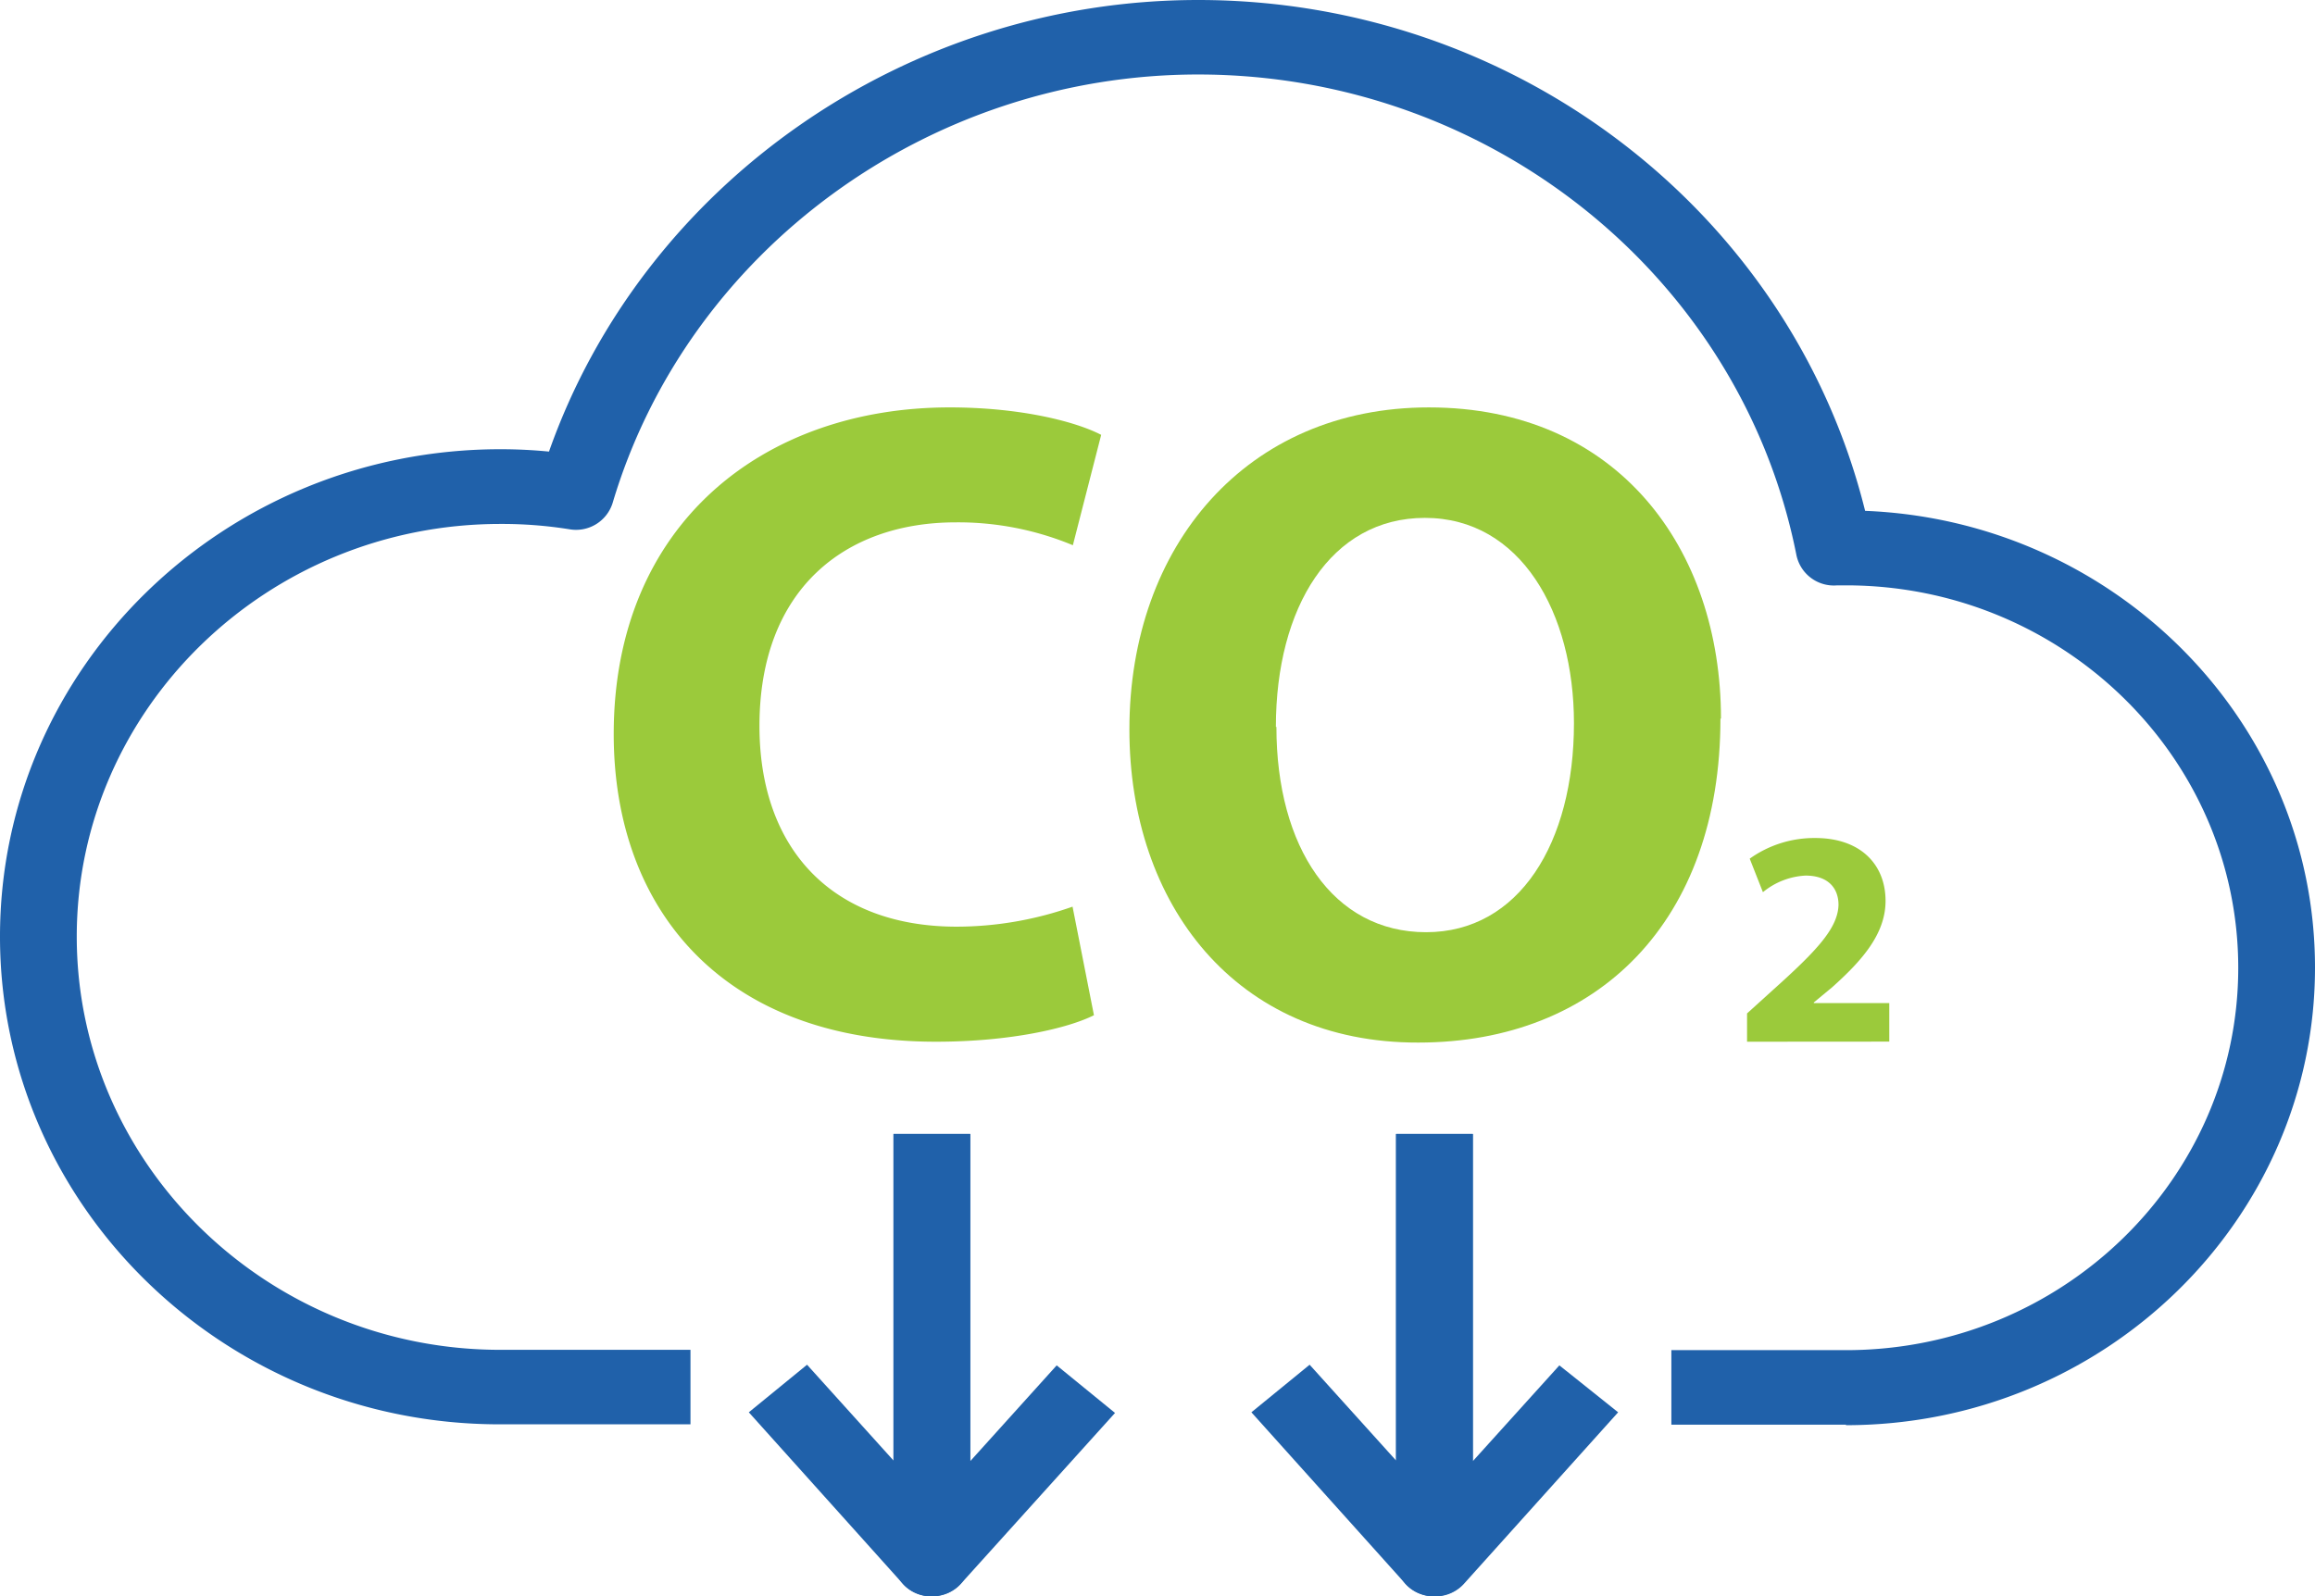 <svg id="Layer_1" data-name="Layer 1" xmlns="http://www.w3.org/2000/svg" viewBox="0 0 217.46 150"><path d="M173.4,133.86H157v-7H173.4c20.32,0,36.85-16.12,36.85-35.92S193.72,55,173.4,55c-.28,0-.55,0-.82,0a3.59,3.59,0,0,1-3.83-2.83C163.57,26,139.93,7,112.55,7c-25.33,0-47.94,16.55-55,40.25a3.6,3.6,0,0,1-4.06,2.48A40.12,40.12,0,0,0,47,49.23C25.06,49.23,7.21,66.64,7.21,88S25.06,126.83,47,126.83H64.86v7H47C21.08,133.86,0,113.3,0,88S21.08,42.21,47,42.21c1.53,0,3,.07,4.57.22C60.43,17.3,85.08,0,112.55,0c29.83,0,55.71,20,62.65,48,23.46.93,42.26,19.82,42.26,42.91,0,23.68-19.77,43-44.06,43" style="fill:#2061aa"/><path d="M134.75,150a3.86,3.86,0,0,1-1.25-.21,3.45,3.45,0,0,1-2.36-3.23v-40h7.21v30.73l8.13-9L152,132.7l-14.47,16.1a3.64,3.64,0,0,1-2.73,1.2" style="fill:#2061aa"/><path d="M134.75,150a3.68,3.68,0,0,1-2.74-1.2l-14.46-16.1,5.47-4.47,8.12,9V106.54h7.21v40a3.46,3.46,0,0,1-2.35,3.23,3.86,3.86,0,0,1-1.25.21" style="fill:#2061aa"/><path d="M87.53,150a3.9,3.9,0,0,1-1.25-.21,3.46,3.46,0,0,1-2.35-3.23v-40h7.21v30.73l8.12-9,5.48,4.47L90.27,148.8a3.68,3.68,0,0,1-2.74,1.2" style="fill:#2061aa"/><path d="M87.53,150a3.66,3.66,0,0,1-2.73-1.2L70.34,132.7l5.47-4.47,8.12,9V106.54h7.21v40a3.46,3.46,0,0,1-2.35,3.23,3.92,3.92,0,0,1-1.26.21" style="fill:#2061aa"/><path d="M102.76,95.39c-2.4,1.21-7.81,2.49-14.84,2.49-20,0-30.27-12.44-30.27-28.9,0-19.72,14.06-30.7,31.56-30.7,6.77,0,11.92,1.37,14.23,2.58l-2.66,10.37a28.05,28.05,0,0,0-11-2.15c-10.38,0-18.44,6.27-18.44,19.13,0,11.58,6.86,18.86,18.53,18.86a32.84,32.84,0,0,0,10.88-1.88Z" style="fill:#9bca3b"/><path d="M119.9,68.3c0,11.31,5.32,19.29,14.06,19.29s13.89-8.4,13.89-19.64c0-10.37-5-19.29-14-19.29-8.83,0-14,8.4-14,19.64m41.76-.78c0,19-11.49,30.44-28.39,30.44C116.12,98,106.09,85,106.09,68.55c0-17.32,11.06-30.27,28.13-30.27,17.75,0,27.44,13.29,27.44,29.24" style="fill:#9bca3b"/><path d="M164.11,97.88V95.22l2.43-2.2c4.1-3.68,6.1-5.79,6.16-8,0-1.53-.93-2.75-3.1-2.75a6.84,6.84,0,0,0-4,1.56l-1.24-3.15a10.43,10.43,0,0,1,6.16-1.94c4.25,0,6.6,2.49,6.6,5.91,0,3.15-2.29,5.67-5,8.1l-1.74,1.44v.06h7.09v3.62Z" style="fill:#9bca3b"/></svg>